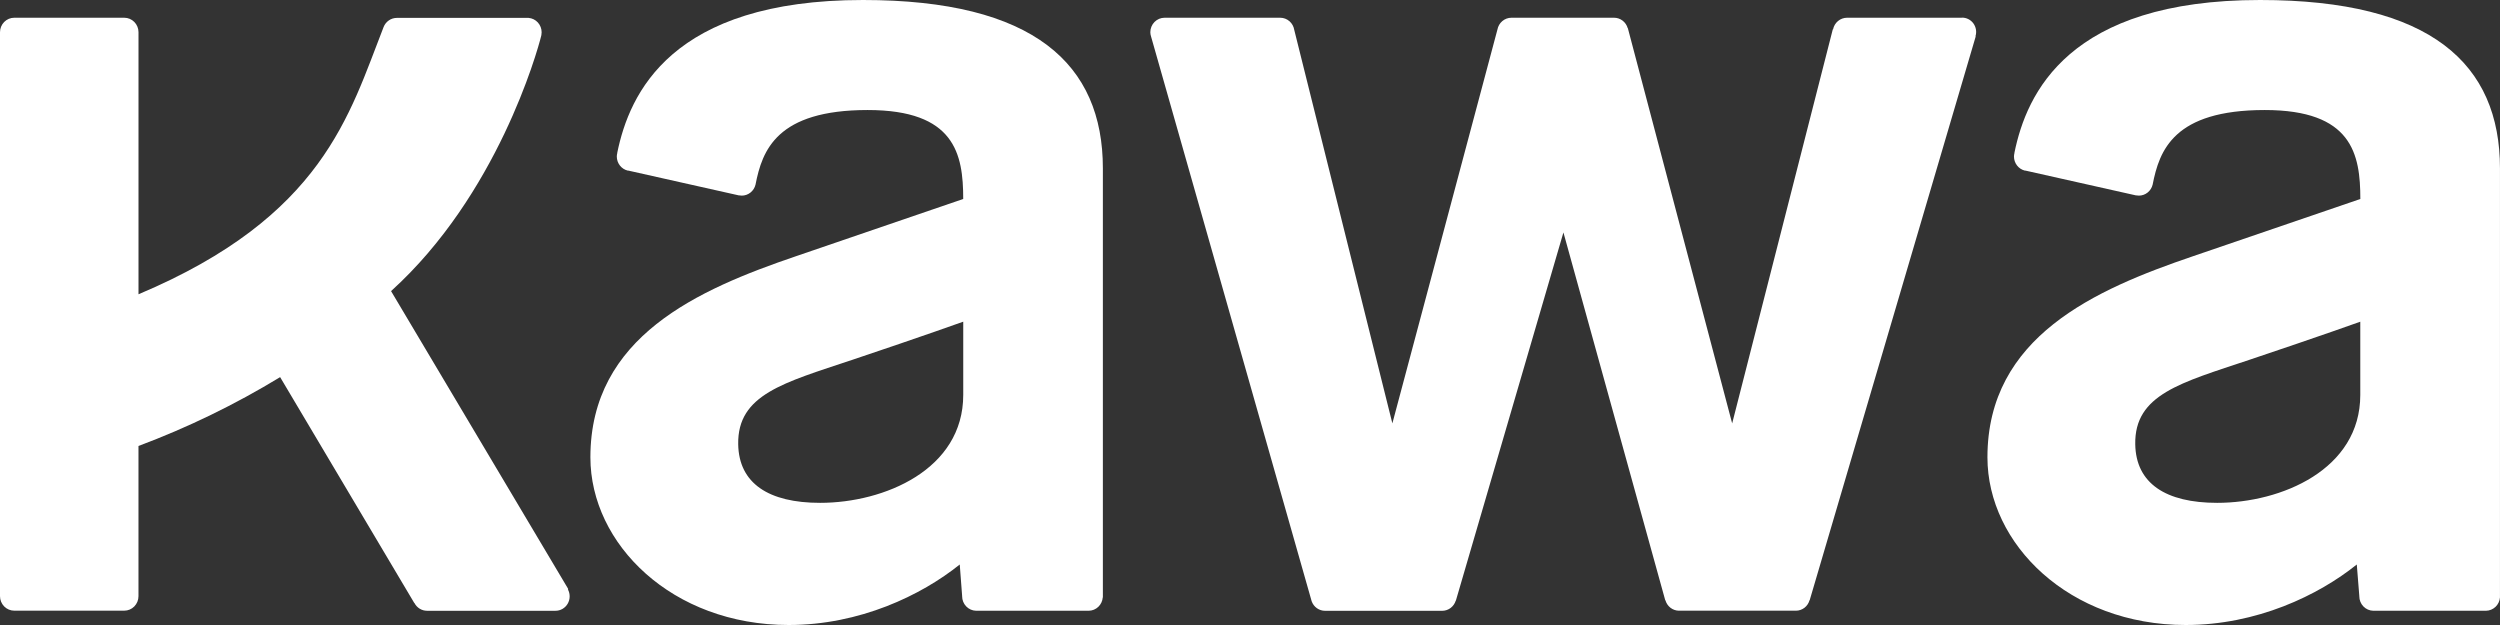 <svg width="2868" height="717" viewBox="0 0 2868 717" fill="none" xmlns="http://www.w3.org/2000/svg">
<rect x="0" y="0" width="2868" height="717" fill="#333333" stroke="none"/>
<g clip-path="url(#clip0_2266_51076)">
<path d="M651.644 675.298L448.627 333.943C570.177 224.041 616.321 59.819 620.996 40.673C620.996 40.526 620.996 40.379 620.996 40.203C620.996 40.026 621.141 39.526 621.198 39.32C621.256 39.114 621.198 38.85 621.198 38.585C621.285 38.069 621.342 37.549 621.372 37.026C621.362 32.858 619.813 28.846 617.032 25.788C614.252 22.731 610.443 20.853 606.365 20.528C606.163 20.528 606.106 20.528 605.875 20.528H455.236C451.966 20.532 448.772 21.534 446.066 23.405C443.361 25.277 441.268 27.931 440.056 31.027V31.027C400.723 131.401 370.797 248.333 158.892 337.59V36.909C158.877 32.507 157.149 28.291 154.086 25.187C151.024 22.083 146.878 20.343 142.559 20.351H16.334C12.002 20.351 7.847 22.105 4.784 25.227C1.721 28.348 0 32.582 0 36.997V683.914C0 688.329 1.721 692.563 4.784 695.685C7.847 698.806 12.002 700.56 16.334 700.56H142.53C144.674 700.564 146.797 700.137 148.778 699.304C150.76 698.47 152.561 697.247 154.078 695.704C155.595 694.16 156.799 692.327 157.62 690.309C158.441 688.292 158.864 686.128 158.864 683.944V683.944V511.635C215.319 490.503 269.721 464.057 321.363 432.641L475.206 691.679L475.494 691.855C476.882 694.526 478.96 696.759 481.503 698.314C484.046 699.869 486.958 700.686 489.923 700.678H637.215C640.015 700.692 642.772 699.967 645.216 698.573C647.66 697.179 649.708 695.164 651.161 692.724C652.614 690.284 653.422 687.502 653.507 684.649C653.591 681.796 652.949 678.97 651.644 676.445C651.779 676.075 651.779 675.668 651.644 675.298Z" fill="white"/>
<path d="M913.184 293.917C800.84 332.149 677.299 386.292 677.299 524.633C677.299 624.096 771.001 717 904.787 717C986.224 717 1056.98 682.973 1101.02 647.594L1103.76 683.679C1103.76 683.826 1103.76 683.914 1103.76 684.032C1103.76 688.389 1105.44 692.571 1108.44 695.679C1111.43 698.787 1115.51 700.571 1119.78 700.648H1249.01C1253.08 700.609 1256.99 699.013 1259.97 696.176C1262.95 693.339 1264.77 689.467 1265.08 685.326H1265.22V193.19C1265.22 73.465 1186.27 0 990.033 0C769.962 0 722.086 107.226 708.148 175.133C708.148 175.309 708.148 175.397 708.148 175.544C707.804 176.85 707.62 178.193 707.6 179.544C707.599 183.287 708.838 186.921 711.116 189.856C713.394 192.792 716.579 194.858 720.153 195.719V195.719H720.47H720.874L847.503 224.129H847.734H848.052C849.003 224.317 849.969 224.416 850.937 224.423C854.57 224.42 858.096 223.18 860.957 220.899C863.817 218.618 865.847 215.428 866.723 211.836V211.836C874.399 172.545 890.877 126.225 995.343 126.225C1095.45 126.225 1105 176.574 1105 228.275L913.184 293.917ZM1105.03 369.029V453.051C1105.03 538.779 1014.25 576.864 940.83 576.864C881.816 576.864 847.619 554.543 846.868 509.664C845.887 452.433 899.275 439.082 977.624 412.848C1060.3 385.115 1105.03 369.029 1105.03 369.029Z" fill="white"/>
<path d="M2515.87 293.917C2403.53 332.149 2279.99 386.292 2279.99 524.633C2279.99 624.096 2373.69 717 2507.48 717C2588.91 717 2659.67 682.973 2703.71 647.594L2706.6 683.679C2706.6 683.826 2706.6 683.914 2706.6 684.032C2706.6 688.389 2708.27 692.571 2711.27 695.679C2714.27 698.787 2718.34 700.571 2722.61 700.648H2851.9C2855.97 700.609 2859.88 699.013 2862.86 696.176C2865.84 693.339 2867.66 689.467 2867.97 685.326V685.326V193.19C2867.97 73.465 2789.02 0 2592.78 0C2372.8 0 2324.89 107.226 2310.98 175.133C2310.98 175.309 2310.98 175.397 2310.98 175.544C2310.64 176.85 2310.45 178.193 2310.43 179.544C2310.43 183.279 2311.66 186.907 2313.93 189.841C2316.19 192.776 2319.37 194.847 2322.93 195.719V195.719H2323.25H2323.65L2450.28 224.129H2450.51H2450.83C2451.78 224.316 2452.75 224.414 2453.71 224.423C2457.35 224.42 2460.87 223.18 2463.73 220.899C2466.59 218.618 2468.62 215.428 2469.5 211.836V211.836C2477.18 172.545 2493.65 126.225 2598.12 126.225C2698.23 126.225 2707.78 176.574 2707.78 228.275L2515.87 293.917ZM2707.72 369.029V453.051C2707.72 538.779 2616.93 576.864 2543.52 576.864C2484.51 576.864 2450.31 554.543 2449.56 509.664C2448.58 452.433 2501.96 439.082 2580.31 412.848C2663.05 385.115 2707.81 369.029 2707.81 369.029H2707.72Z" fill="white"/>
<path d="M2250.67 20.351H2250.24H2119.34H2118.9C2115.14 20.354 2111.49 21.681 2108.57 24.108C2105.65 26.535 2103.64 29.914 2102.89 33.674H2102.57L1987.14 485.725L1867.46 32.291H1867.29C1866.31 28.851 1864.26 25.827 1861.45 23.674C1858.64 21.521 1855.22 20.355 1851.71 20.351H1851.27H1734.31H1733.88C1730.06 20.355 1726.37 21.718 1723.44 24.206C1720.51 26.692 1718.53 30.146 1717.83 33.968L1597.32 485.695L1484.78 34.38C1484.17 30.475 1482.22 26.918 1479.28 24.347C1476.33 21.776 1472.58 20.359 1468.7 20.351H1468.27H1336.42H1335.98C1331.67 20.351 1327.53 22.093 1324.46 25.195C1321.4 28.298 1319.67 32.509 1319.65 36.909C1319.67 38.641 1319.96 40.359 1320.52 41.996V41.996L1504.75 689.796C1505.9 692.99 1507.98 695.747 1510.71 697.698C1513.45 699.649 1516.7 700.699 1520.04 700.707H1654.75C1658.17 700.646 1661.48 699.492 1664.22 697.408C1666.96 695.323 1668.99 692.413 1670.02 689.09H1670.16L1793.56 266.655L1910.37 688.649H1910.58C1911.54 692.016 1913.52 694.985 1916.25 697.131C1918.97 699.276 1922.29 700.487 1925.73 700.589V700.589H2060.32C2063.85 700.58 2067.27 699.401 2070.09 697.231C2072.9 695.061 2074.94 692.018 2075.9 688.561H2076.08L2266.54 41.791L2266.28 41.555C2267.05 39.08 2267.23 36.453 2266.81 33.892C2266.38 31.331 2265.37 28.91 2263.85 26.827C2262.32 24.745 2260.34 23.061 2258.05 21.914C2255.77 20.768 2253.25 20.192 2250.7 20.234L2250.67 20.351Z" fill="white"/>
</g>
<defs>
<clipPath id="clip0_2266_51076">
<rect width="2868" height="717" fill="white"/>
</clipPath>
</defs>
</svg>
